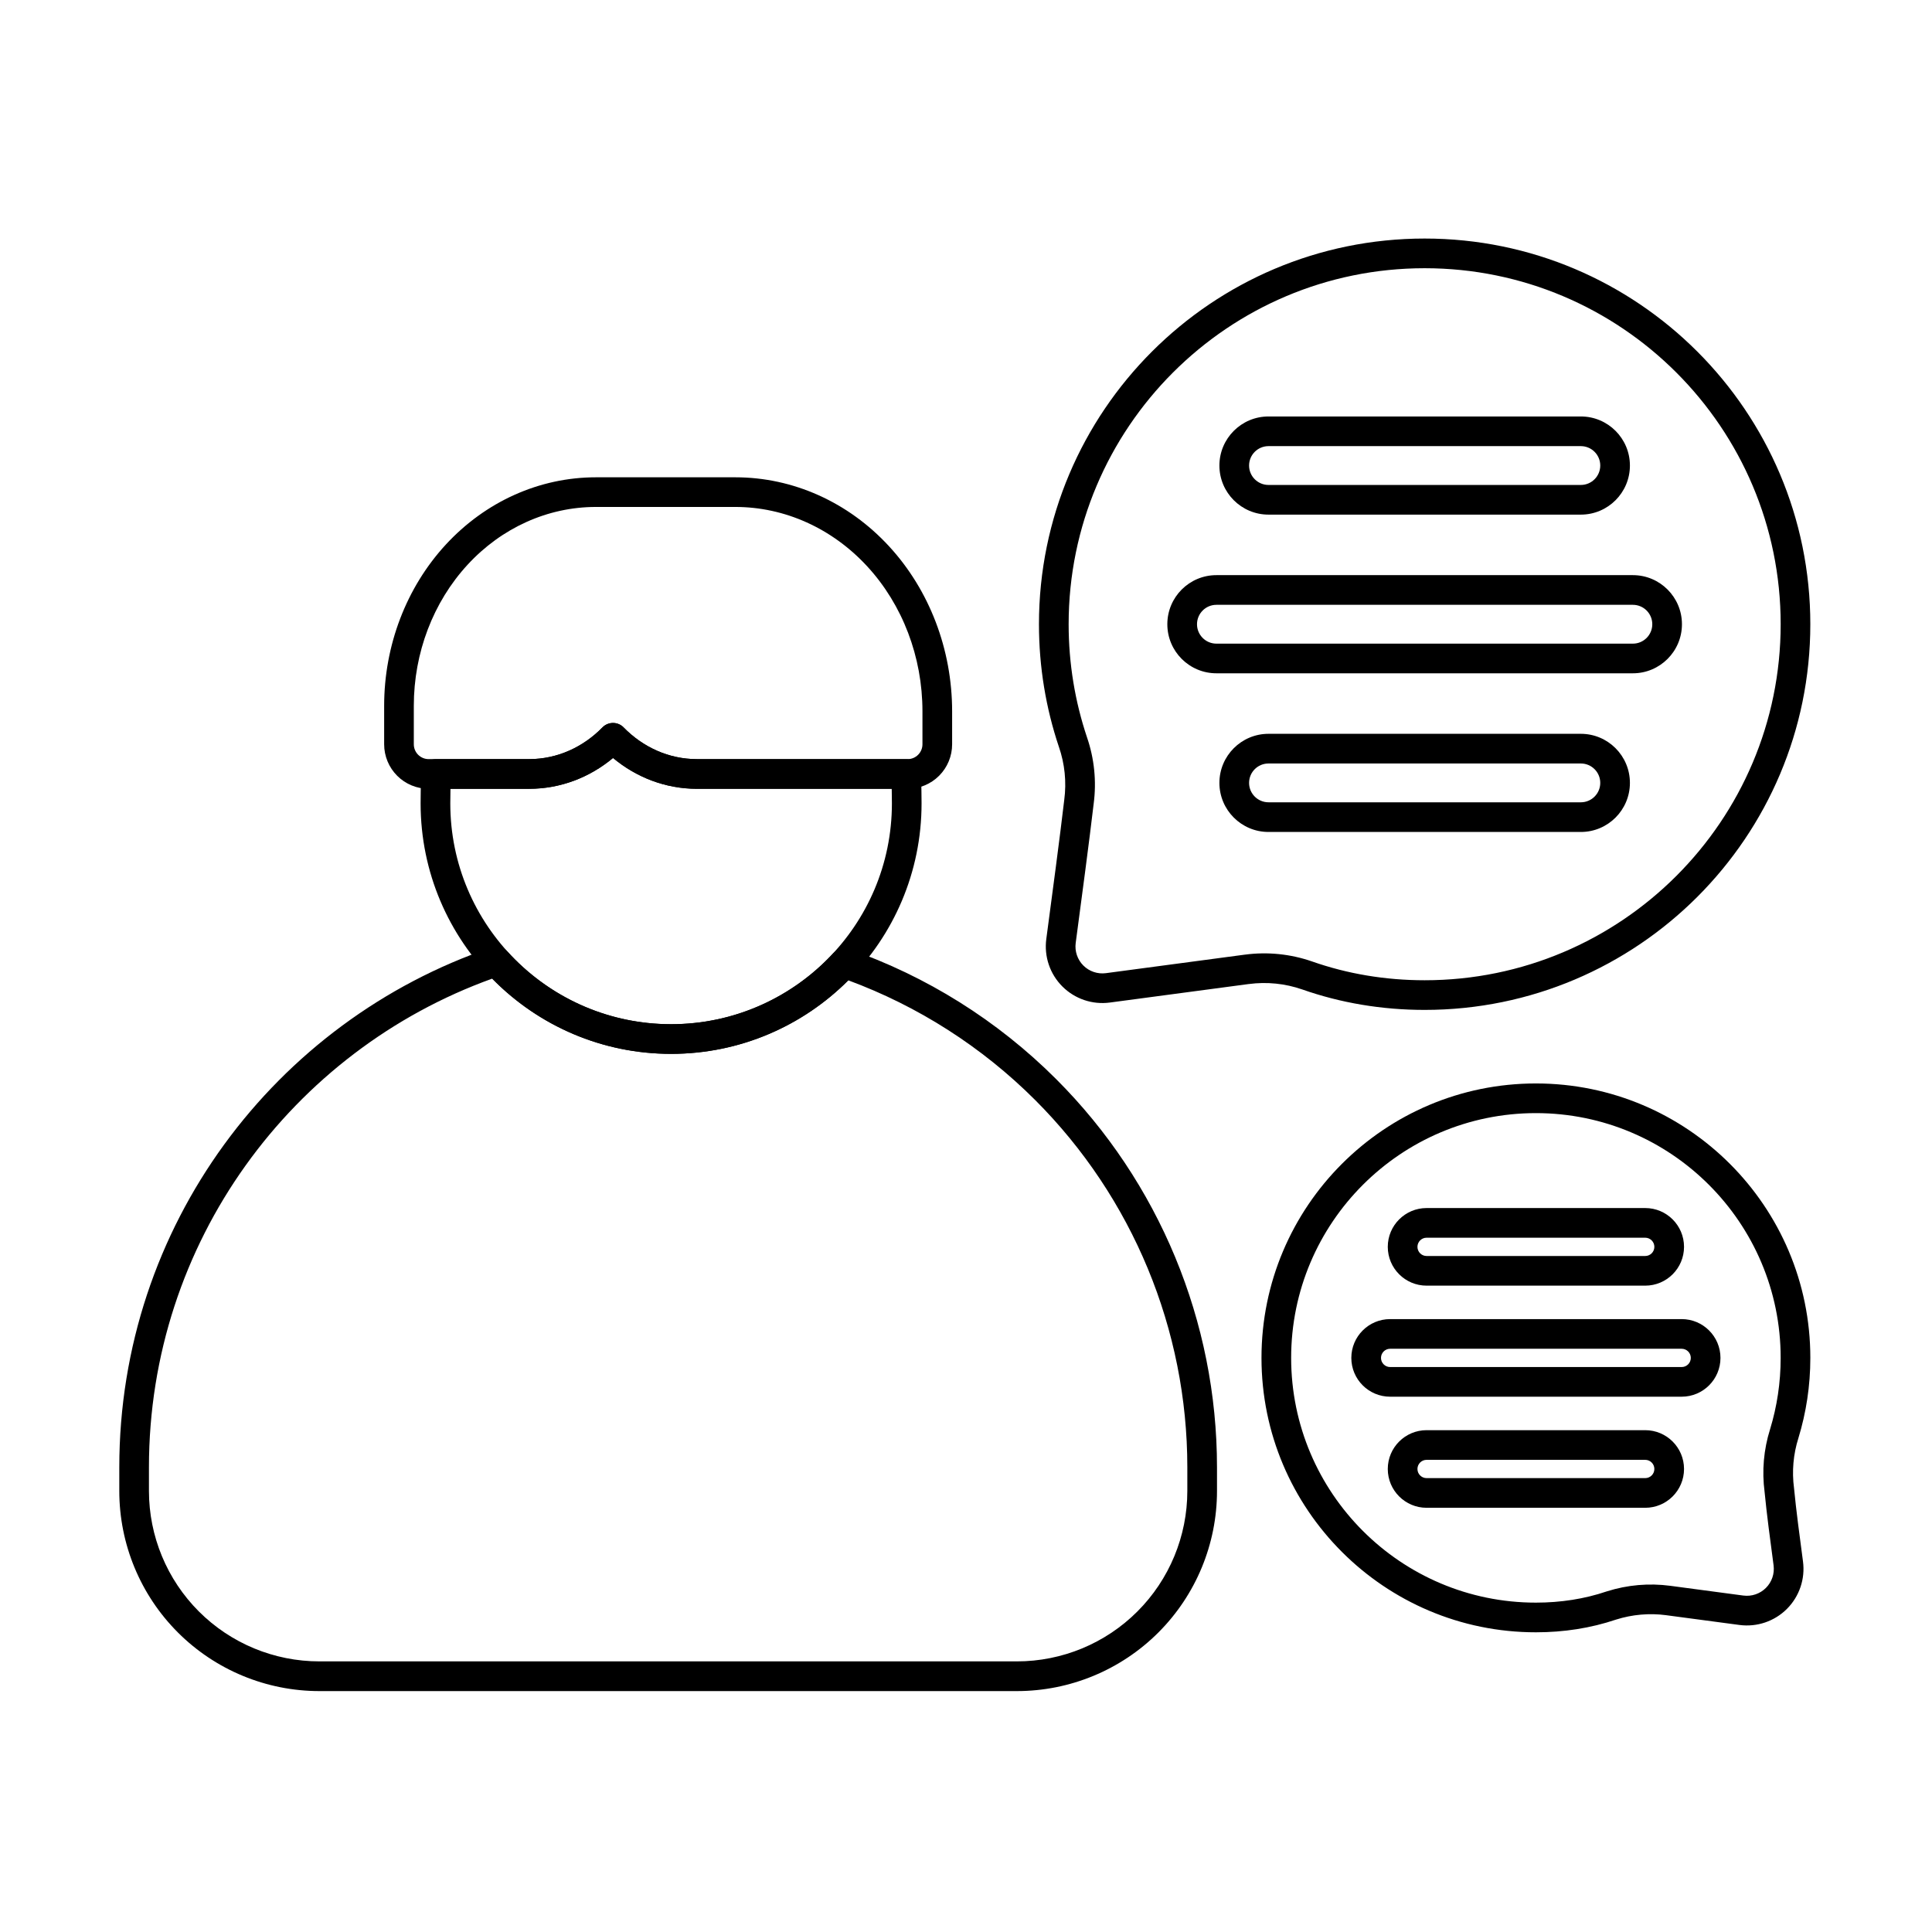 <?xml version="1.0" encoding="UTF-8"?>
<!-- The Best Svg Icon site in the world: iconSvg.co, Visit us! https://iconsvg.co -->
<svg fill="#000000" width="800px" height="800px" version="1.1" viewBox="144 144 512 512" xmlns="http://www.w3.org/2000/svg">
 <g fill-rule="evenodd">
  <path d="m278.47 396.16c-1.051-1.164-2.691-1.586-4.176-1.082-57.387 19.477-98.68 73.797-98.68 137.77v6.277c0 14.066 5.586 27.555 15.531 37.5 9.945 9.945 23.438 15.531 37.5 15.531h184.84c14.066 0 27.555-5.59 37.5-15.531 9.945-9.945 15.531-23.438 15.531-37.5v-6.277c0-38.574-15.324-75.57-42.602-102.85-15.617-15.617-34.418-27.316-54.879-34.461-1.48-0.516-3.121-0.105-4.184 1.047-10.691 11.582-26.004 18.844-43 18.844-17.195 0-32.668-7.434-43.379-19.262zm-4.023 7.191c12.051 12.301 28.844 19.93 47.406 19.93 18.332 0 34.941-7.449 46.957-19.484 18.438 6.824 35.379 17.586 49.547 31.75 25.801 25.805 40.297 60.801 40.297 97.289v6.277c0 11.98-4.758 23.469-13.23 31.941-8.469 8.473-19.961 13.23-31.941 13.23h-184.84c-11.977 0-23.469-4.758-31.941-13.23-8.469-8.469-13.23-19.961-13.23-31.941v-6.277c0-59.625 37.922-110.39 90.969-129.49z"/>
  <path d="m474.95 404.78c4.769-0.633 9.621-0.145 14.168 1.438 10.145 3.562 21.07 5.418 32.426 5.418 56.41 0 102.21-45.797 102.21-102.21 0-56.41-45.797-102.21-102.21-102.21s-102.21 45.797-102.21 102.21c0 11.336 1.848 22.242 5.262 32.434 0.004 0.012 0.008 0.027 0.016 0.039 1.566 4.523 2.055 9.352 1.422 14.094-0.004 0.023-0.004 0.043-0.008 0.062-1.113 9.555-3.215 25.293-4.746 36.789-0.617 4.629 0.957 9.281 4.262 12.582 3.301 3.301 7.953 4.875 12.582 4.258l36.828-4.91zm-1.035-7.793-36.832 4.91c-2.203 0.293-4.414-0.453-5.984-2.023-1.57-1.57-2.32-3.785-2.027-5.984 1.539-11.523 3.641-27.305 4.762-36.891 0.785-5.938 0.176-11.977-1.781-17.641-3.148-9.406-4.852-19.473-4.852-29.93 0-52.07 42.273-94.348 94.348-94.348 52.07 0 94.348 42.273 94.348 94.348 0 52.07-42.277 94.348-94.348 94.348-10.445 0-20.492-1.699-29.836-4.981-0.004 0-0.008-0.004-0.012-0.004-5.707-1.98-11.797-2.598-17.781-1.801z"/>
  <path d="m562.94 280.38c7.18 0 13.004-5.828 13.004-13.008s-5.828-13.004-13.004-13.004h-82.777c-7.18 0-13.008 5.828-13.008 13.004 0 7.18 5.828 13.008 13.008 13.008zm0-7.863h-82.777c-2.84 0-5.144-2.305-5.144-5.144s2.305-5.144 5.144-5.144h82.777c2.84 0 5.144 2.305 5.144 5.144s-2.305 5.144-5.144 5.144z"/>
  <path d="m576.73 322.43c7.18 0 13.004-5.828 13.004-13.004 0-7.18-5.828-13.008-13.004-13.008h-110.37c-7.18 0-13.004 5.828-13.004 13.008 0 7.18 5.828 13.004 13.004 13.004zm0-7.859h-110.37c-2.84 0-5.141-2.305-5.141-5.144 0-2.84 2.305-5.144 5.141-5.144h110.37c2.84 0 5.144 2.305 5.144 5.144 0 2.84-2.305 5.144-5.144 5.144z"/>
  <path d="m562.94 364.48c7.18 0 13.004-5.828 13.004-13.008 0-7.18-5.828-13.004-13.004-13.004h-82.777c-7.18 0-13.008 5.828-13.008 13.004 0 7.18 5.828 13.008 13.008 13.008h82.777zm0-7.863h-82.777c-2.84 0-5.144-2.305-5.144-5.144s2.305-5.141 5.144-5.141h82.777c2.84 0 5.144 2.305 5.144 5.141 0 2.84-2.305 5.144-5.144 5.144z"/>
  <path d="m585.59 572.05 19.379 2.582c4.629 0.617 9.281-0.957 12.582-4.258 3.301-3.301 4.875-7.953 4.258-12.582-0.859-6.438-1.84-13.801-2.356-19.258-0.004-0.051-0.012-0.102-0.016-0.152-0.594-4.453-0.199-8.984 1.156-13.27 0.004-0.012 0.008-0.027 0.012-0.039 2.051-6.715 3.152-13.84 3.152-21.219 0-40.141-32.586-72.727-72.723-72.727-40.141 0-72.727 32.586-72.727 72.727 0 40.137 32.586 72.723 72.727 72.723 7.406 0 14.551-1.109 21.227-3.367 4.305-1.359 8.855-1.758 13.332-1.164zm20.418-5.211-19.383-2.586c-5.629-0.746-11.355-0.246-16.77 1.469-0.023 0.008-0.051 0.016-0.074 0.023-5.894 2-12.207 2.969-18.75 2.969-35.797 0-64.863-29.062-64.863-64.863 0-35.797 29.062-64.863 64.863-64.863 35.797 0 64.863 29.062 64.863 64.863 0 6.578-0.98 12.934-2.809 18.922-1.691 5.367-2.184 11.035-1.449 16.613 0.52 5.492 1.508 12.934 2.379 19.441 0.293 2.203-0.453 4.414-2.027 5.984-1.57 1.57-3.781 2.32-5.984 2.027z"/>
  <path d="m522.06 484.71h57.941c5.676 0 10.285-4.609 10.285-10.285s-4.609-10.281-10.285-10.281h-57.941c-5.676 0-10.285 4.609-10.285 10.281 0 5.676 4.609 10.285 10.285 10.285zm0-7.859c-1.336 0-2.422-1.086-2.422-2.422 0-1.336 1.086-2.422 2.422-2.422h57.941c1.336 0 2.422 1.086 2.422 2.422 0 1.336-1.086 2.422-2.422 2.422z"/>
  <path d="m512.4 514.14h77.258c5.676 0 10.285-4.606 10.285-10.281s-4.609-10.285-10.285-10.285h-77.258c-5.676 0-10.285 4.609-10.285 10.285s4.609 10.281 10.285 10.281zm0-7.859c-1.336 0-2.422-1.086-2.422-2.422s1.086-2.422 2.422-2.422h77.258c1.336 0 2.422 1.082 2.422 2.422 0 1.336-1.082 2.422-2.422 2.422z"/>
  <path d="m522.06 543.58h57.941c5.676 0 10.285-4.609 10.285-10.285s-4.609-10.285-10.285-10.285h-57.941c-5.676 0-10.285 4.609-10.285 10.285s4.609 10.285 10.285 10.285zm0-7.863c-1.336 0-2.422-1.086-2.422-2.422 0-1.336 1.086-2.422 2.422-2.422h57.941c1.336 0 2.422 1.086 2.422 2.422 0 1.336-1.086 2.422-2.422 2.422h-57.941z"/>
  <path d="m306.46 344.87c6.16 5.133 13.875 8.168 22.238 8.168h55.832c3.129 0 6.129-1.242 8.34-3.453 2.211-2.211 3.453-5.211 3.453-8.34v-8.738c0-16.41-6.023-32.137-16.715-43.738-10.801-11.723-25.461-18.281-40.734-18.281h-36.961c-14.918 0-29.238 6.406-39.789 17.855-10.438 11.332-16.32 26.688-16.32 42.711v10.191c0 3.129 1.242 6.129 3.453 8.34 2.211 2.211 5.211 3.453 8.34 3.453h26.621c8.363 0 16.082-3.035 22.238-8.168zm2.812-8.094c-0.738-0.758-1.754-1.184-2.812-1.184-1.059 0-2.07 0.426-2.812 1.184-5.074 5.191-11.906 8.398-19.43 8.398h-26.621c-1.043 0-2.043-0.414-2.781-1.152-0.738-0.734-1.152-1.734-1.152-2.781v-10.191c0-14.02 5.109-27.473 14.242-37.383 9.02-9.793 21.246-15.32 34.004-15.32h36.961c13.113 0 25.676 5.68 34.953 15.746 9.383 10.188 14.637 24.008 14.637 38.414v8.738c0 1.043-0.414 2.043-1.152 2.781-0.734 0.738-1.734 1.152-2.781 1.152h-55.832c-7.523 0-14.352-3.207-19.43-8.398z"/>
  <path d="m259.52 345.18c-2.133 0-3.875 1.699-3.93 3.832-0.082 3.285-0.125 6.555-0.125 7.894 0 36.637 29.742 66.379 66.379 66.379 36.633 0 66.379-29.742 66.379-66.379 0-1.371-0.043-4.617-0.129-7.902-0.055-2.129-1.797-3.828-3.93-3.828h-55.469c-7.523 0-14.352-3.207-19.43-8.398-0.738-0.758-1.754-1.184-2.812-1.184s-2.07 0.426-2.812 1.184c-5.074 5.191-11.906 8.398-19.43 8.398h-24.699zm3.852 7.859h20.848c8.363 0 16.082-3.035 22.238-8.168 6.16 5.129 13.875 8.168 22.238 8.168h51.621c0.031 1.676 0.047 3.082 0.047 3.867 0 32.297-26.223 58.516-58.516 58.516-32.297 0-58.516-26.223-58.516-58.516l0.043-3.867z"/>
 </g>
</svg>